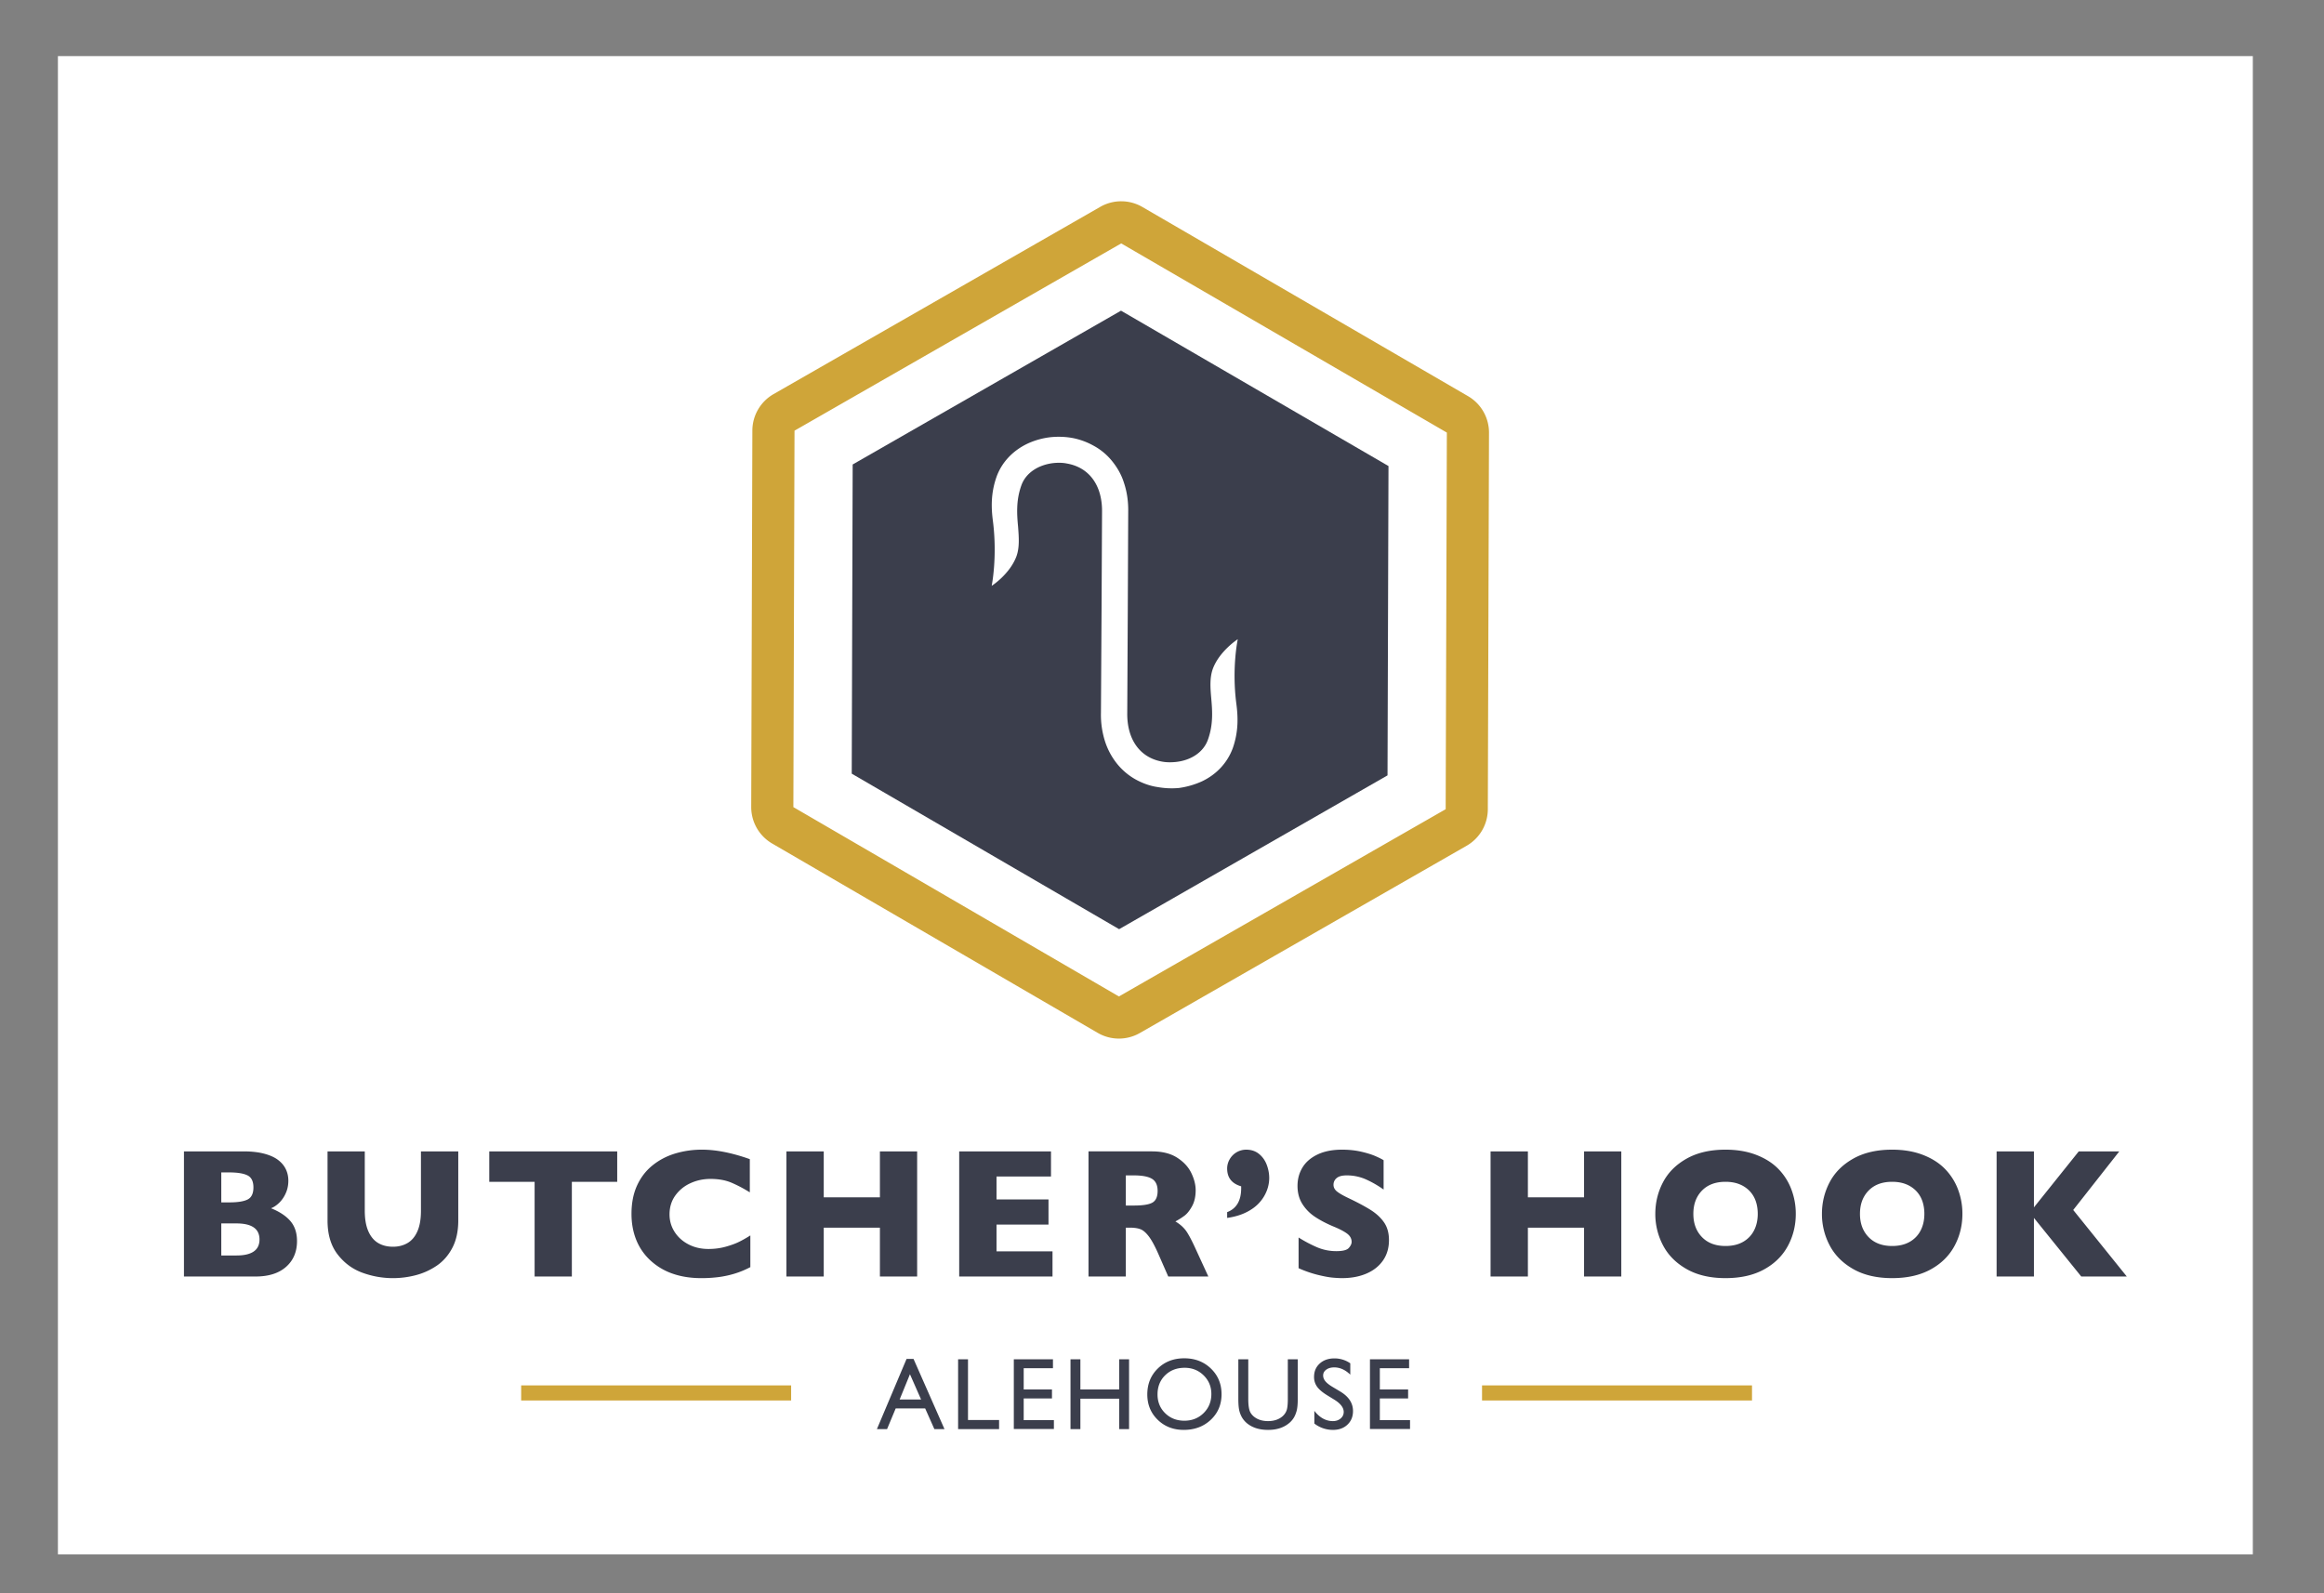 <svg xmlns="http://www.w3.org/2000/svg" width="308" height="211.2" viewBox="0 0 308 211.2"><rect x="0" y="0" width="308" height="211.2" fill="#808080" stroke="none"/><path fill="#FFF" d="M7.676 7.436h290.892v198.605H7.676z"/><path fill-rule="evenodd" clip-rule="evenodd" fill="#FFF" d="M148.289 134.88c-.485 0-.971-.127-1.404-.379l-43.145-25.098a2.793 2.793 0 0 1-1.388-2.422l.153-49.902a2.796 2.796 0 0 1 1.403-2.415l43.297-24.821a2.793 2.793 0 0 1 2.792.008l43.159 25.076a2.792 2.792 0 0 1 1.389 2.423l-.155 49.924a2.795 2.795 0 0 1-1.404 2.415l-43.307 24.821c-.431.247-.911.37-1.39.37z"/><path fill="#CFA539" d="M148.594 32.266l43.158 25.077-.156 49.923-43.307 24.822-43.144-25.099.152-49.9 43.297-24.823m0-5.585c-.959 0-1.917.246-2.778.74l-43.297 24.822a5.587 5.587 0 0 0-2.808 4.828l-.152 49.9a5.587 5.587 0 0 0 2.777 4.845l43.144 25.099a5.58 5.58 0 0 0 5.586.018l43.307-24.822a5.587 5.587 0 0 0 2.808-4.828l.156-49.923a5.586 5.586 0 0 0-2.779-4.847L151.4 27.437a5.581 5.581 0 0 0-2.806-.756z"/><path fill-rule="evenodd" clip-rule="evenodd" fill="#FFF" d="M148.568 41.183L113.005 61.57l-.124 40.985 35.437 20.615 35.57-20.387.129-41.005-35.449-20.595z"/><g><path fill-rule="evenodd" clip-rule="evenodd" fill="#3B3E4C" d="M148.568 41.183L113.005 61.57l-.124 40.985 35.437 20.615 35.57-20.387.129-41.005-35.449-20.595z"/></g><path fill-rule="evenodd" clip-rule="evenodd" fill="#FFF" d="M163.848 93.25c.231 1.737.315 3.701-.472 5.935-.701 1.9-2.113 3.452-4.07 4.383-.951.435-2.009.745-3.084.889-.931.082-1.862.042-2.793-.124-1.009-.144-1.962-.493-2.853-.972a8.426 8.426 0 0 1-2.439-2.004 9.267 9.267 0 0 1-1.654-2.979 11.52 11.52 0 0 1-.574-3.866l.078-13.314.067-13.36c.04-3.497-1.7-5.873-4.638-6.391-.576-.123-1.202-.123-1.816-.063-2.064.248-3.678 1.346-4.246 2.979-.718 2.006-.576 3.869-.428 5.461.104 1.386.208 2.709-.204 3.884-.874 2.401-3.294 3.951-3.294 3.951s.769-3.743.173-8.517c-.231-1.738-.317-3.704.47-5.935.683-1.903 2.133-3.453 4.073-4.384a9.885 9.885 0 0 1 3.082-.869 10.456 10.456 0 0 1 2.793.084 9.266 9.266 0 0 1 2.856 1.012 8.09 8.09 0 0 1 2.439 1.984c.718.868 1.306 1.861 1.649 2.979.397 1.178.585 2.483.559 3.866l-.058 13.319-.069 13.336c-.035 3.515 1.7 5.912 4.64 6.428.574.105 1.199.105 1.814.041 2.075-.227 3.678-1.342 4.246-2.976.718-2.008.576-3.845.43-5.479-.124-1.385-.211-2.688.202-3.866.874-2.379 3.317-3.95 3.317-3.95s-.813 3.741-.196 8.518z"/><g fill="#3B3E4C"><path d="M39.363 164.508c0 1.428-.484 2.569-1.45 3.423-.967.854-2.318 1.28-4.053 1.28h-9.48v-16.586h7.93c1.026 0 1.919.1 2.681.299.761.199 1.375.473 1.84.82.465.347.812.756 1.041 1.226.229.471.343.986.343 1.544 0 .606-.118 1.167-.355 1.681a4.036 4.036 0 0 1-.881 1.268c-.351.331-.704.565-1.059.7 1.12.447 1.974 1.011 2.562 1.693.587.684.881 1.567.881 2.652zm-5.776-7.108c0-.798-.26-1.328-.781-1.592-.521-.263-1.334-.395-2.438-.395h-1.041v3.973h1.065c1.128 0 1.943-.131 2.444-.395.501-.263.751-.793.751-1.591zm.805 6.905c0-1.42-1.018-2.13-3.053-2.13h-2.012v4.248h2.012c2.035 0 3.053-.706 3.053-2.118zM60.735 161.78c0 1.42-.263 2.631-.787 3.632-.525 1.001-1.219 1.793-2.083 2.376a8.92 8.92 0 0 1-2.793 1.257 12.03 12.03 0 0 1-2.988.383c-1.389 0-2.74-.239-4.053-.718s-2.412-1.292-3.296-2.441c-.884-1.149-1.326-2.645-1.326-4.488v-9.155h4.935v7.863c0 1.093.156 1.996.467 2.71.312.714.746 1.237 1.302 1.568.556.331 1.213.497 1.97.497.726 0 1.369-.164 1.929-.491.56-.327.996-.846 1.308-1.556.312-.71.468-1.611.468-2.704v-7.886h4.947v9.153zM81.8 156.658h-6.012v12.553h-4.935v-12.553h-6.012v-4.033H81.8v4.033zM99.444 167.967a11.79 11.79 0 0 1-2.083.862c-.71.216-1.426.369-2.148.461a17.93 17.93 0 0 1-2.243.138c-1.428 0-2.708-.2-3.84-.599a8.295 8.295 0 0 1-2.947-1.765 7.481 7.481 0 0 1-1.87-2.728c-.414-1.041-.621-2.184-.621-3.429 0-1.428.245-2.679.734-3.752s1.173-1.965 2.053-2.675 1.882-1.235 3.006-1.574a12.253 12.253 0 0 1 3.556-.509c1.862 0 3.972.419 6.332 1.257v4.404a17.413 17.413 0 0 0-2.409-1.274c-.793-.339-1.726-.509-2.799-.509-.955 0-1.846.191-2.675.574a4.957 4.957 0 0 0-2 1.64c-.505.71-.757 1.54-.757 2.489 0 .838.221 1.606.663 2.304.442.698 1.055 1.253 1.84 1.663.785.411 1.671.616 2.657.616.797 0 1.55-.097 2.26-.293.71-.196 1.308-.413 1.793-.652.485-.239.984-.523 1.497-.85v4.201zM121.55 169.211h-4.935v-6.474h-7.444v6.474h-4.947v-16.586h4.947v6.091h7.444v-6.091h4.935v16.586zM139.49 169.211h-12.367v-16.586h12.166v3.327h-7.219v3.04h6.888v3.339h-6.888v3.542h7.42v3.338zM160.141 169.211h-5.314l-1.29-2.944c-.473-1.077-.899-1.865-1.278-2.364-.379-.498-.748-.818-1.107-.957s-.822-.21-1.39-.21h-.556v6.474h-4.947v-16.586h8.415c1.357 0 2.47.279 3.337.838.868.559 1.493 1.237 1.876 2.035.383.798.574 1.555.574 2.274 0 .838-.16 1.546-.479 2.124-.319.579-.657.999-1.012 1.263-.355.263-.754.515-1.195.754.529.311.965.68 1.308 1.107.343.427.811 1.291 1.403 2.591l1.655 3.601zm-6.722-11.345c0-.766-.249-1.3-.746-1.604-.497-.303-1.306-.455-2.426-.455h-1.041v3.997h1.065c1.207 0 2.034-.134 2.479-.401.445-.266.669-.778.669-1.537zM168.211 156.167a4.68 4.68 0 0 1-.314 1.645 5.083 5.083 0 0 1-.982 1.598c-.446.503-1.03.933-1.752 1.292s-1.564.606-2.527.742v-.766c1.239-.471 1.858-1.528 1.858-3.171v-.251c-1.239-.359-1.858-1.145-1.858-2.357 0-.431.11-.84.332-1.227a2.515 2.515 0 0 1 2.189-1.274c.67 0 1.237.188 1.698.562.462.375.803.854 1.024 1.436.221.582.332 1.173.332 1.771zM184.08 164.388c0 1.037-.263 1.935-.787 2.692-.525.758-1.257 1.339-2.195 1.741-.939.403-2.016.605-3.231.605-.34 0-.756-.022-1.249-.066-.493-.044-1.148-.165-1.965-.365a15.345 15.345 0 0 1-2.551-.885v-4.069a18.01 18.01 0 0 0 2.444 1.293 6.47 6.47 0 0 0 2.574.515c.844 0 1.391-.142 1.639-.425.249-.283.373-.549.373-.796 0-.447-.213-.824-.639-1.131-.426-.307-1.046-.624-1.858-.952-.899-.383-1.689-.8-2.367-1.251a5.638 5.638 0 0 1-1.663-1.693c-.43-.678-.645-1.48-.645-2.405 0-.893.217-1.701.651-2.423s1.097-1.298 1.988-1.729c.892-.431 1.98-.646 3.267-.646.915 0 1.761.09 2.539.269.777.179 1.418.381 1.923.604.505.224.852.399 1.041.526v3.889a13.578 13.578 0 0 0-2.243-1.305 6.2 6.2 0 0 0-2.645-.574c-.615 0-1.061.12-1.337.359a1.127 1.127 0 0 0-.414.885c0 .327.138.611.414.85.276.239.769.531 1.479.873 1.262.598 2.272 1.137 3.03 1.615.757.479 1.351 1.032 1.781 1.657.431.629.646 1.409.646 2.342zM214.871 169.211h-4.935v-6.474h-7.444v6.474h-4.947v-16.586h4.947v6.091h7.444v-6.091h4.935v16.586zM237.995 160.906c0 1.548-.353 2.972-1.059 4.272-.706 1.3-1.757 2.334-3.154 3.099-1.396.766-3.097 1.149-5.101 1.149-2.028 0-3.744-.399-5.148-1.197-1.404-.798-2.448-1.847-3.13-3.147a8.862 8.862 0 0 1-1.024-4.176c0-1.492.339-2.886 1.018-4.183.679-1.296 1.722-2.341 3.13-3.135 1.409-.794 3.126-1.191 5.154-1.191 1.515 0 2.866.227 4.053.682 1.187.455 2.164 1.071 2.929 1.849a7.806 7.806 0 0 1 1.74 2.716 9.065 9.065 0 0 1 .592 3.262zm-5.041 0c0-.622-.091-1.191-.272-1.706a3.645 3.645 0 0 0-.823-1.34 3.825 3.825 0 0 0-1.343-.886c-.529-.211-1.141-.317-1.834-.317-1.326 0-2.367.391-3.125 1.173s-1.136 1.807-1.136 3.076c0 1.268.381 2.296 1.142 3.081.761.786 1.801 1.179 3.119 1.179.907 0 1.681-.182 2.32-.545a3.604 3.604 0 0 0 1.456-1.508c.33-.641.496-1.377.496-2.207zM260.078 160.906c0 1.548-.353 2.972-1.059 4.272-.706 1.3-1.757 2.334-3.154 3.099-1.396.766-3.097 1.149-5.101 1.149-2.028 0-3.744-.399-5.148-1.197-1.404-.798-2.448-1.847-3.13-3.147a8.862 8.862 0 0 1-1.024-4.176c0-1.492.339-2.886 1.018-4.183.679-1.296 1.722-2.341 3.13-3.135 1.409-.794 3.126-1.191 5.154-1.191 1.515 0 2.866.227 4.053.682 1.187.455 2.164 1.071 2.929 1.849a7.806 7.806 0 0 1 1.74 2.716 9.065 9.065 0 0 1 .592 3.262zm-5.042 0c0-.622-.091-1.191-.272-1.706a3.645 3.645 0 0 0-.823-1.34 3.825 3.825 0 0 0-1.343-.886c-.529-.211-1.141-.317-1.834-.317-1.326 0-2.367.391-3.125 1.173s-1.136 1.807-1.136 3.076c0 1.268.381 2.296 1.142 3.081.761.786 1.801 1.179 3.119 1.179.907 0 1.681-.182 2.32-.545a3.604 3.604 0 0 0 1.456-1.508c.331-.641.496-1.377.496-2.207zM281.865 169.211h-6.036l-6.272-7.767v7.767h-4.947v-16.586h4.947v7.42l5.941-7.42h5.373l-6.107 7.767 7.101 8.819z"/><g><path d="M120.148 180.132h.921l4.103 9.306h-1.341l-1.22-2.742h-3.904l-1.144 2.742h-1.346l3.931-9.306zm1.925 5.385l-1.476-3.351-1.369 3.351h2.845zM126.979 180.185h1.31v8.048h4.12v1.205h-5.431v-9.253zM134.361 180.185h5.188v1.179h-3.878v2.822h3.747v1.186h-3.747v2.874h4.002v1.179h-5.312v-9.24zM148.326 180.185h1.31v9.253h-1.31v-4.027h-5.142v4.027h-1.31v-9.253h1.31v4.001h5.142v-4.001zM156.949 180.053c1.414 0 2.591.452 3.532 1.358.94.905 1.411 2.04 1.411 3.404s-.475 2.494-1.424 3.388c-.949.894-2.146 1.341-3.591 1.341-1.379 0-2.528-.447-3.446-1.341-.919-.894-1.378-2.015-1.378-3.362 0-1.382.463-2.526 1.388-3.431.924-.904 2.094-1.357 3.508-1.357zm.052 1.258c-1.047 0-1.908.331-2.582.994-.674.662-1.011 1.508-1.011 2.537 0 .998.338 1.828 1.014 2.49.676.662 1.523.994 2.539.994 1.021 0 1.873-.338 2.556-1.013.683-.676 1.024-1.517 1.024-2.524 0-.98-.341-1.805-1.024-2.474-.683-.669-1.521-1.004-2.516-1.004zM170.674 180.185h1.317v5.253c0 .711-.052 1.247-.154 1.609-.103.362-.23.663-.38.904a2.862 2.862 0 0 1-.554.646c-.725.632-1.673.947-2.843.947-1.192 0-2.149-.313-2.869-.94a2.982 2.982 0 0 1-.553-.653 3.369 3.369 0 0 1-.373-.884c-.098-.349-.148-.897-.148-1.643v-5.24h1.317v5.253c0 .87.098 1.475.295 1.815.196.34.496.613.897.818.402.205.876.308 1.422.308.777 0 1.41-.205 1.9-.616.258-.221.443-.481.557-.782s.17-.815.17-1.543v-5.252zM176.877 185.561l-.996-.612c-.625-.386-1.069-.765-1.333-1.138a2.173 2.173 0 0 1-.396-1.288c0-.728.25-1.32.75-1.775.5-.455 1.15-.682 1.949-.682a3.66 3.66 0 0 1 2.103.651v1.504c-.659-.641-1.369-.962-2.129-.962-.428 0-.78.1-1.055.3-.275.2-.413.456-.413.768 0 .277.101.537.304.779.203.242.529.496.978.762l1.001.599c1.116.674 1.674 1.532 1.674 2.574 0 .742-.246 1.344-.737 1.808-.491.464-1.13.695-1.916.695a3.998 3.998 0 0 1-2.47-.843v-1.682c.707.906 1.526 1.359 2.457 1.359.41 0 .752-.115 1.025-.346.273-.231.41-.52.41-.868-.001-.563-.403-1.097-1.206-1.603zM181.56 180.185h5.188v1.179h-3.878v2.822h3.747v1.186h-3.747v2.874h4.002v1.179h-5.312v-9.24z"/></g><path stroke="#CFA539" stroke-width="2" stroke-miterlimit="10" d="M196.414 184.645h35.78M69.07 184.645h35.779"/></g></svg>